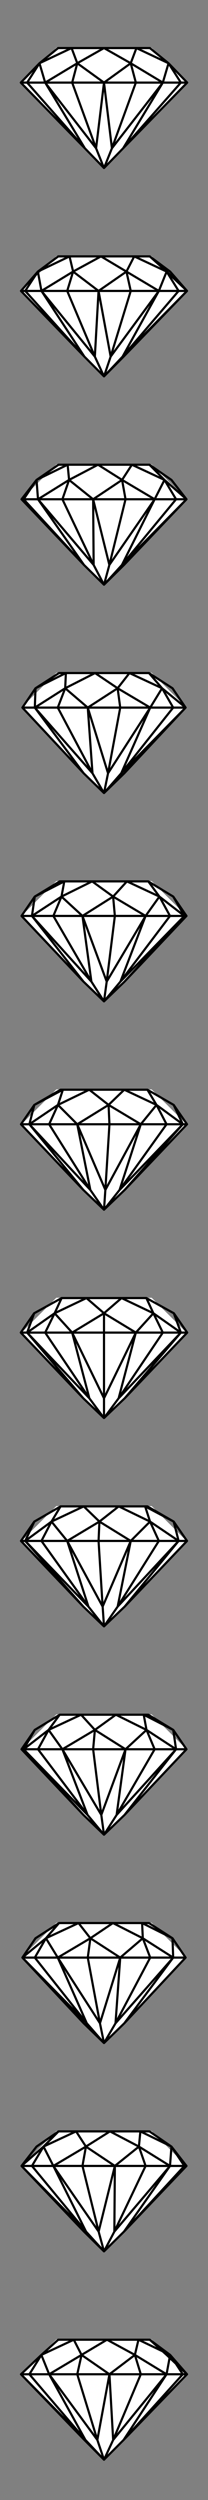 <svg version="1.1" xmlns="http://www.w3.org/2000/svg" xmlns:xlink="http://www.w3.org/1999/xlink" viewBox="-24 -24 48 576" width="100%">
	<rect x="-24" y="-24" width="48" height="576" fill="#808080" stroke="none"/>
	<defs>
		<path id="background" d="M0 15L-19-5L-11-13H11L19-5Z" stroke="none" fill="white"/>
	</defs>
	<g fill="none" stroke="black" stroke-linecap="round" stroke-width="0.5">
		<g transform="translate(0 0)">
			<use xlink:href="#background"/>
			<path d="M-0.000 14.719L-4.416 10.162M-4.416 10.162L-19.200 -4.968M-19.200 -4.968L-4.416 10.162M-4.416 10.162L-0.000 14.719M-17.738 -4.968L-14.890 -9.427M-14.890 -9.427L-19.200 -4.968M13.576 -4.968L6.167 -9.427M6.167 -9.427L7.348 -4.968M13.576 -4.968L14.890 -9.427M14.890 -9.427L7.481 -12.929M7.481 -12.929L6.167 -9.427M-10.579 -12.929L-14.890 -9.427M-14.890 -9.427L-7.481 -12.929M-4.416 10.162L-13.576 -4.968M-17.738 -4.968L-4.416 10.162M6.167 -9.427L0.000 -4.968M6.167 -9.427L-0.000 -12.929M-0.000 -12.929L-6.167 -9.427M-6.167 -9.427L0.000 -4.968M-7.481 -12.929L-6.167 -9.427M17.738 -4.968L14.890 -9.427M-1.829 10.162L0.000 -4.968M-7.348 -4.968L-1.829 10.162M19.200 -4.968L14.890 -9.427M14.890 -9.427L10.579 -12.929M-0.000 14.719L-1.829 10.162M-1.829 10.162L-13.576 -4.968M-13.576 -4.968L-14.890 -9.427M1.829 10.162L13.576 -4.968M7.348 -4.968L1.829 10.162M-13.576 -4.968L-6.167 -9.427M-6.167 -9.427L-7.348 -4.968M0.000 -4.968L1.829 10.162M-0.000 14.719L1.829 10.162M4.416 10.162L19.200 -4.968M17.738 -4.968L4.416 10.162M-0.000 14.719L4.416 10.162M4.416 10.162L13.576 -4.968M19.200 -4.968L14.890 -9.427M14.890 -9.427L10.579 -12.929M-19.200 -4.968H19.200M-10.579 -12.929H10.579"/>
		</g>
		<g transform="translate(0 48)">
			<use xlink:href="#background"/>
			<path d="M-18.181 -4.968L-15.261 -9.427M-15.261 -9.427L-19.159 -4.968M12.659 -4.968L5.180 -9.427M5.180 -9.427L6.172 -4.968M12.659 -4.968L14.454 -9.427M14.454 -9.427L6.975 -12.929M6.975 -12.929L5.180 -9.427M-10.557 -12.929L-15.261 -9.427M-15.261 -9.427L-7.954 -12.929M-4.526 10.162L-14.435 -4.968M-18.181 -4.968L-4.526 10.162M5.180 -9.427L-1.256 -4.968M5.180 -9.427L-0.692 -12.929M-0.692 -12.929L-7.128 -9.427M-7.128 -9.427L-1.256 -4.968M-7.954 -12.929L-7.128 -9.427M17.220 -4.968L14.454 -9.427M-2.114 10.162L-1.256 -4.968M-8.492 -4.968L-2.114 10.162M19.159 -4.968L14.454 -9.427M-0.000 14.719L4.526 10.162M4.526 10.162L19.159 -4.968M19.159 -4.968L4.287 10.162M4.287 10.162L-0.000 14.719M14.454 -9.427L10.557 -12.929M-0.000 14.719L-2.114 10.162M-2.114 10.162L-14.435 -4.968M-4.526 10.162L-0.000 14.719M-14.435 -4.968L-15.261 -9.427M1.536 10.162L12.659 -4.968M6.172 -4.968L1.536 10.162M-14.435 -4.968L-7.128 -9.427M-7.128 -9.427L-8.492 -4.968M-1.256 -4.968L1.536 10.162M-0.000 14.719L1.536 10.162M17.220 -4.968L4.287 10.162M4.287 10.162L12.659 -4.968M19.159 -4.968L15.261 -9.427M15.261 -9.427L10.557 -12.929M-19.159 -4.968L-4.526 10.162M-19.159 -4.968H19.159M-10.557 -12.929H10.557"/>
		</g>
		<g transform="translate(0 96)">
			<use xlink:href="#background"/>
			<path d="M-18.546 -4.968L-15.567 -9.427M-15.567 -9.427L-19.036 -4.968M11.688 -4.968L4.171 -9.427M4.171 -9.427L4.969 -4.968M11.688 -4.968L13.957 -9.427M13.957 -9.427L6.440 -12.929M6.440 -12.929L4.171 -9.427M-10.489 -12.929L-15.567 -9.427M-15.567 -9.427L-8.393 -12.929M-4.617 10.162L-15.232 -4.968M-18.546 -4.968L-4.617 10.162M4.171 -9.427L-2.506 -4.968M4.171 -9.427L-1.381 -12.929M-1.381 -12.929L-8.058 -9.427M-8.058 -9.427L-2.506 -4.968M-8.393 -12.929L-8.058 -9.427M16.628 -4.968L13.957 -9.427M-2.390 10.162L-2.506 -4.968M-9.600 -4.968L-2.390 10.162M19.036 -4.968L13.957 -9.427M-0.000 14.719L4.617 10.162M4.617 10.162L19.036 -4.968M19.036 -4.968L4.139 10.162M4.139 10.162L-0.000 14.719M13.957 -9.427L10.489 -12.929M-0.000 14.719L-2.390 10.162M-2.390 10.162L-15.232 -4.968M-4.617 10.162L-0.000 14.719M-15.232 -4.968L-15.567 -9.427M1.237 10.162L11.688 -4.968M4.969 -4.968L1.237 10.162M-15.232 -4.968L-8.058 -9.427M-8.058 -9.427L-9.600 -4.968M-2.506 -4.968L1.237 10.162M-0.000 14.719L1.237 10.162M16.628 -4.968L4.139 10.162M4.139 10.162L11.688 -4.968M19.036 -4.968L15.567 -9.427M15.567 -9.427L10.489 -12.929M-19.036 -4.968L-4.617 10.162M-19.036 -4.968H19.036M-10.489 -12.929H10.489"/>
		</g>
		<g transform="translate(0 144)">
			<use xlink:href="#background"/>
			<path d="M-18.831 -4.968L-15.807 -9.427M-15.807 -9.427L-18.831 -4.968M10.667 -4.968L3.144 -9.427M3.144 -9.427L3.746 -4.968M10.667 -4.968L13.400 -9.427M13.400 -9.427L5.877 -12.929M5.877 -12.929L3.144 -9.427M-10.376 -12.929L-15.807 -9.427M-15.807 -9.427L-8.796 -12.929M-4.688 10.162L-15.964 -4.968M-18.831 -4.968L-4.688 10.162M3.144 -9.427L-3.746 -4.968M3.144 -9.427L-2.064 -12.929M-2.064 -12.929L-8.954 -9.427M-8.954 -9.427L-3.746 -4.968M-8.796 -12.929L-8.954 -9.427M15.964 -4.968L13.400 -9.427M-2.656 10.162L-3.746 -4.968M-10.667 -4.968L-2.656 10.162M18.831 -4.968L13.400 -9.427M-0.000 14.719L4.688 10.162M4.688 10.162L18.831 -4.968M18.831 -4.968L3.974 10.162M3.974 10.162L-0.000 14.719M13.400 -9.427L10.376 -12.929M-0.000 14.719L-2.656 10.162M-2.656 10.162L-15.964 -4.968M-4.688 10.162L-0.000 14.719M-15.964 -4.968L-15.807 -9.427M0.932 10.162L10.667 -4.968M3.746 -4.968L0.932 10.162M-15.964 -4.968L-8.954 -9.427M-8.954 -9.427L-10.667 -4.968M-3.746 -4.968L0.932 10.162M-0.000 14.719L0.932 10.162M15.964 -4.968L3.974 10.162M3.974 10.162L10.667 -4.968M18.831 -4.968L15.807 -9.427M15.807 -9.427L10.376 -12.929M-18.831 -4.968L-4.688 10.162M-18.831 -4.968H18.831M-10.376 -12.929H10.376"/>
		</g>
		<g transform="translate(0 192)">
			<use xlink:href="#background"/>
			<path d="M19.036 -4.968L15.979 -9.427M15.979 -9.427L18.546 -4.968M9.600 -4.968L2.104 -9.427M2.104 -9.427L2.506 -4.968M9.600 -4.968L12.786 -9.427M12.786 -9.427L5.290 -12.929M5.290 -12.929L2.104 -9.427M-10.219 -12.929L-15.979 -9.427M-15.979 -9.427L-9.162 -12.929M-4.739 10.162L-16.628 -4.968M-19.036 -4.968L-4.739 10.162M2.104 -9.427L-4.969 -4.968M2.104 -9.427L-2.738 -12.929M-2.738 -12.929L-9.811 -9.427M-9.811 -9.427L-4.969 -4.968M-9.162 -12.929L-9.811 -9.427M15.232 -4.968L12.786 -9.427M-2.910 10.162L-4.969 -4.968M-11.688 -4.968L-2.910 10.162M18.546 -4.968L12.786 -9.427M-0.000 14.719L4.739 10.162M4.739 10.162L18.546 -4.968M18.546 -4.968L3.792 10.162M3.792 10.162L-0.000 14.719M12.786 -9.427L10.219 -12.929M-0.000 14.719L-2.910 10.162M-2.910 10.162L-16.628 -4.968M-4.739 10.162L-0.000 14.719M-16.628 -4.968L-15.979 -9.427M-15.979 -9.427L-19.036 -4.968M0.624 10.162L9.600 -4.968M2.506 -4.968L0.624 10.162M-16.628 -4.968L-9.811 -9.427M-9.811 -9.427L-11.688 -4.968M-4.969 -4.968L0.624 10.162M-0.000 14.719L0.624 10.162M15.232 -4.968L3.792 10.162M3.792 10.162L9.600 -4.968M15.979 -9.427L10.219 -12.929M4.739 10.162L19.036 -4.968M-19.036 -4.968H19.036M-10.219 -12.929H10.219"/>
		</g>
		<g transform="translate(0 240)">
			<use xlink:href="#background"/>
			<path d="M19.159 -4.968L16.082 -9.427M16.082 -9.427L18.181 -4.968M8.492 -4.968L1.054 -9.427M1.054 -9.427L1.256 -4.968M8.492 -4.968L12.117 -9.427M12.117 -9.427L4.679 -12.929M4.679 -12.929L1.054 -9.427M-10.018 -12.929L-16.082 -9.427M-16.082 -9.427L-9.488 -12.929M-4.770 10.162L-17.220 -4.968M-19.159 -4.968L-4.770 10.162M1.054 -9.427L-6.172 -4.968M1.054 -9.427L-3.401 -12.929M-3.401 -12.929L-10.626 -9.427M-10.626 -9.427L-6.172 -4.968M-9.488 -12.929L-10.626 -9.427M14.435 -4.968L12.117 -9.427M-3.152 10.162L-6.172 -4.968M-12.659 -4.968L-3.152 10.162M18.181 -4.968L12.117 -9.427M-0.000 14.719L4.770 10.162M4.770 10.162L18.181 -4.968M18.181 -4.968L3.594 10.162M3.594 10.162L-0.000 14.719M12.117 -9.427L10.018 -12.929M-0.000 14.719L-3.152 10.162M-3.152 10.162L-17.220 -4.968M-4.770 10.162L-0.000 14.719M-17.220 -4.968L-16.082 -9.427M-16.082 -9.427L-19.159 -4.968M0.313 10.162L8.492 -4.968M1.256 -4.968L0.313 10.162M-17.220 -4.968L-10.626 -9.427M-10.626 -9.427L-12.659 -4.968M-6.172 -4.968L0.313 10.162M-0.000 14.719L0.313 10.162M14.435 -4.968L3.594 10.162M3.594 10.162L8.492 -4.968M16.082 -9.427L10.018 -12.929M4.770 10.162L19.159 -4.968M-19.159 -4.968H19.159M-10.018 -12.929H10.018"/>
		</g>
		<g transform="translate(0 288)">
			<use xlink:href="#background"/>
			<path d="M19.200 -4.968L16.116 -9.427M16.116 -9.427L17.738 -4.968M7.348 -4.968L0.000 -9.427M0.000 -9.427L-0.000 -4.968M7.348 -4.968L11.396 -9.427M11.396 -9.427L4.048 -12.929M4.048 -12.929L0.000 -9.427M-4.780 10.162L-17.738 -4.968M-19.200 -4.968L-4.780 10.162M0.000 -9.427L-7.348 -4.968M0.000 -9.427L-4.048 -12.929M-4.048 -12.929L-11.396 -9.427M-11.396 -9.427L-7.348 -4.968M-9.774 -12.929L-11.396 -9.427M13.576 -4.968L11.396 -9.427M-3.380 10.162L-7.348 -4.968M-13.576 -4.968L-3.380 10.162M17.738 -4.968L11.396 -9.427M-0.000 14.719L4.780 10.162M4.780 10.162L17.738 -4.968M17.738 -4.968L3.380 10.162M3.380 10.162L-0.000 14.719M11.396 -9.427L9.774 -12.929M-0.000 14.719L-3.380 10.162M-3.380 10.162L-17.738 -4.968M-4.780 10.162L-0.000 14.719M-17.738 -4.968L-16.116 -9.427M-16.116 -9.427L-19.200 -4.968M-0.000 10.162L7.348 -4.968M-0.000 -4.968L-0.000 10.162M-17.738 -4.968L-11.396 -9.427M-9.774 -12.929L-16.116 -9.427M9.774 -12.929L16.116 -9.427M16.116 -9.427L9.774 -12.929M-11.396 -9.427L-13.576 -4.968M-7.348 -4.968L-0.000 10.162M-0.000 14.719L-0.000 10.162M13.576 -4.968L3.380 10.162M3.380 10.162L7.348 -4.968M4.780 10.162L19.200 -4.968M-19.200 -4.968H19.200M-9.774 -12.929H9.774"/>
		</g>
		<g transform="translate(0 336)">
			<use xlink:href="#background"/>
			<path d="M19.159 -4.968L16.082 -9.427M16.082 -9.427L17.220 -4.968M6.172 -4.968L-1.054 -9.427M-1.054 -9.427L-1.256 -4.968M6.172 -4.968L10.626 -9.427M10.626 -9.427L3.401 -12.929M3.401 -12.929L-1.054 -9.427M-4.770 10.162L-18.181 -4.968M-19.159 -4.968L-4.770 10.162M-1.054 -9.427L-8.492 -4.968M-1.054 -9.427L-4.679 -12.929M-4.679 -12.929L-12.117 -9.427M-12.117 -9.427L-8.492 -4.968M-10.018 -12.929L-12.117 -9.427M12.659 -4.968L10.626 -9.427M-3.594 10.162L-8.492 -4.968M-14.435 -4.968L-3.594 10.162M17.220 -4.968L10.626 -9.427M-0.000 14.719L4.770 10.162M4.770 10.162L17.220 -4.968M17.220 -4.968L3.152 10.162M3.152 10.162L-0.000 14.719M10.626 -9.427L9.488 -12.929M-0.000 14.719L-3.594 10.162M-3.594 10.162L-18.181 -4.968M-4.770 10.162L-0.000 14.719M-18.181 -4.968L-16.082 -9.427M-16.082 -9.427L-19.159 -4.968M-0.313 10.162L6.172 -4.968M-1.256 -4.968L-0.313 10.162M-18.181 -4.968L-12.117 -9.427M-10.018 -12.929L-16.082 -9.427M9.488 -12.929L16.082 -9.427M16.082 -9.427L10.018 -12.929M-12.117 -9.427L-14.435 -4.968M-8.492 -4.968L-0.313 10.162M-0.000 14.719L-0.313 10.162M12.659 -4.968L3.152 10.162M3.152 10.162L6.172 -4.968M4.770 10.162L19.159 -4.968M-19.159 -4.968H19.159M-10.018 -12.929H10.018"/>
		</g>
		<g transform="translate(0 384)">
			<use xlink:href="#background"/>
			<path d="M19.036 -4.968L15.979 -9.427M15.979 -9.427L16.628 -4.968M4.969 -4.968L-2.104 -9.427M-2.104 -9.427L-2.506 -4.968M4.969 -4.968L9.811 -9.427M9.811 -9.427L2.738 -12.929M2.738 -12.929L-2.104 -9.427M-4.739 10.162L-18.546 -4.968M-19.036 -4.968L-4.739 10.162M-2.104 -9.427L-9.600 -4.968M-2.104 -9.427L-5.290 -12.929M-5.290 -12.929L-12.786 -9.427M-12.786 -9.427L-9.600 -4.968M-10.219 -12.929L-12.786 -9.427M11.688 -4.968L9.811 -9.427M-3.792 10.162L-9.600 -4.968M-15.232 -4.968L-3.792 10.162M16.628 -4.968L9.811 -9.427M-0.000 14.719L4.739 10.162M4.739 10.162L16.628 -4.968M16.628 -4.968L2.910 10.162M2.910 10.162L-0.000 14.719M9.811 -9.427L9.162 -12.929M-0.000 14.719L-3.792 10.162M-3.792 10.162L-18.546 -4.968M-4.739 10.162L-0.000 14.719M-18.546 -4.968L-15.979 -9.427M-15.979 -9.427L-19.036 -4.968M-0.624 10.162L4.969 -4.968M-2.506 -4.968L-0.624 10.162M-18.546 -4.968L-12.786 -9.427M-10.219 -12.929L-15.979 -9.427M9.162 -12.929L15.979 -9.427M15.979 -9.427L10.219 -12.929M-12.786 -9.427L-15.232 -4.968M-9.600 -4.968L-0.624 10.162M-0.000 14.719L-0.624 10.162M11.688 -4.968L2.910 10.162M2.910 10.162L4.969 -4.968M4.739 10.162L19.036 -4.968M-19.036 -4.968H19.036M-10.219 -12.929H10.219"/>
		</g>
		<g transform="translate(0 432)">
			<use xlink:href="#background"/>
			<path d="M18.831 -4.968L15.807 -9.427M15.807 -9.427L15.964 -4.968M18.831 -4.968L15.807 -9.427M3.746 -4.968L-3.144 -9.427M-3.144 -9.427L-3.746 -4.968M3.746 -4.968L8.954 -9.427M8.954 -9.427L2.064 -12.929M2.064 -12.929L-3.144 -9.427M-3.144 -9.427L-10.667 -4.968M-3.144 -9.427L-5.877 -12.929M-5.877 -12.929L-13.400 -9.427M-13.400 -9.427L-10.667 -4.968M-10.376 -12.929L-13.400 -9.427M10.667 -4.968L8.954 -9.427M-3.974 10.162L-10.667 -4.968M-15.964 -4.968L-3.974 10.162M15.964 -4.968L8.954 -9.427M-0.000 14.719L4.688 10.162M4.688 10.162L15.964 -4.968M15.964 -4.968L2.656 10.162M2.656 10.162L-0.000 14.719M8.954 -9.427L8.796 -12.929M-0.000 14.719L-3.974 10.162M-3.974 10.162L-18.831 -4.968M-18.831 -4.968L-4.688 10.162M-4.688 10.162L-0.000 14.719M-0.932 10.162L3.746 -4.968M-3.746 -4.968L-0.932 10.162M-18.831 -4.968L-13.400 -9.427M-10.376 -12.929L-15.807 -9.427M-15.807 -9.427L-18.831 -4.968M8.796 -12.929L15.807 -9.427M15.807 -9.427L10.376 -12.929M-13.400 -9.427L-15.964 -4.968M-10.667 -4.968L-0.932 10.162M-0.000 14.719L-0.932 10.162M10.667 -4.968L2.656 10.162M2.656 10.162L3.746 -4.968M4.688 10.162L18.831 -4.968M18.831 -4.968L4.688 10.162M-18.831 -4.968H18.831M-10.376 -12.929H10.376"/>
		</g>
		<g transform="translate(0 480)">
			<use xlink:href="#background"/>
			<path d="M18.546 -4.968L15.567 -9.427M15.567 -9.427L15.232 -4.968M19.036 -4.968L15.567 -9.427M2.506 -4.968L-4.171 -9.427M-4.171 -9.427L-4.969 -4.968M2.506 -4.968L8.058 -9.427M8.058 -9.427L1.381 -12.929M1.381 -12.929L-4.171 -9.427M-4.171 -9.427L-11.688 -4.968M-4.171 -9.427L-6.440 -12.929M-6.440 -12.929L-13.957 -9.427M-13.957 -9.427L-11.688 -4.968M-10.489 -12.929L-13.957 -9.427M9.600 -4.968L8.058 -9.427M-4.139 10.162L-11.688 -4.968M-16.628 -4.968L-4.139 10.162M15.232 -4.968L8.058 -9.427M-0.000 14.719L4.617 10.162M4.617 10.162L15.232 -4.968M15.232 -4.968L2.390 10.162M2.390 10.162L-0.000 14.719M8.058 -9.427L8.393 -12.929M-0.000 14.719L-4.139 10.162M-4.139 10.162L-19.036 -4.968M-19.036 -4.968L-4.617 10.162M-4.617 10.162L-0.000 14.719M-1.237 10.162L2.506 -4.968M-4.969 -4.968L-1.237 10.162M-19.036 -4.968L-13.957 -9.427M-10.489 -12.929L-15.567 -9.427M-15.567 -9.427L-19.036 -4.968M8.393 -12.929L15.567 -9.427M15.567 -9.427L10.489 -12.929M-13.957 -9.427L-16.628 -4.968M-11.688 -4.968L-1.237 10.162M-0.000 14.719L-1.237 10.162M9.600 -4.968L2.390 10.162M2.390 10.162L2.506 -4.968M4.617 10.162L19.036 -4.968M18.546 -4.968L4.617 10.162M-19.036 -4.968H19.036M-10.489 -12.929H10.489"/>
		</g>
		<g transform="translate(0 528)">
			<use xlink:href="#background"/>
			<path d="M18.181 -4.968L15.261 -9.427M15.261 -9.427L14.435 -4.968M19.159 -4.968L15.261 -9.427M1.256 -4.968L-5.180 -9.427M-5.180 -9.427L-6.172 -4.968M1.256 -4.968L7.128 -9.427M7.128 -9.427L0.692 -12.929M0.692 -12.929L-5.180 -9.427M-5.180 -9.427L-12.659 -4.968M-5.180 -9.427L-6.975 -12.929M-6.975 -12.929L-14.454 -9.427M-14.454 -9.427L-12.659 -4.968M-10.557 -12.929L-14.454 -9.427M8.492 -4.968L7.128 -9.427M-4.287 10.162L-12.659 -4.968M-17.220 -4.968L-4.287 10.162M14.435 -4.968L7.128 -9.427M-0.000 14.719L4.526 10.162M4.526 10.162L14.435 -4.968M14.435 -4.968L2.114 10.162M2.114 10.162L-0.000 14.719M7.128 -9.427L7.954 -12.929M-0.000 14.719L-4.287 10.162M-4.287 10.162L-19.159 -4.968M-19.159 -4.968L-4.526 10.162M-4.526 10.162L-0.000 14.719M-1.536 10.162L1.256 -4.968M-6.172 -4.968L-1.536 10.162M19.159 -4.968L14.454 -9.427M14.454 -9.427L10.557 -12.929M10.557 -12.929L15.261 -9.427M7.954 -12.929L15.261 -9.427M-14.454 -9.427L-17.220 -4.968M-12.659 -4.968L-1.536 10.162M-0.000 14.719L-1.536 10.162M8.492 -4.968L2.114 10.162M2.114 10.162L1.256 -4.968M-14.454 -9.427L-19.159 -4.968M4.526 10.162L19.159 -4.968M18.181 -4.968L4.526 10.162M-19.159 -4.968H19.159M-10.557 -12.929H10.557"/>
		</g>
	</g>
</svg>